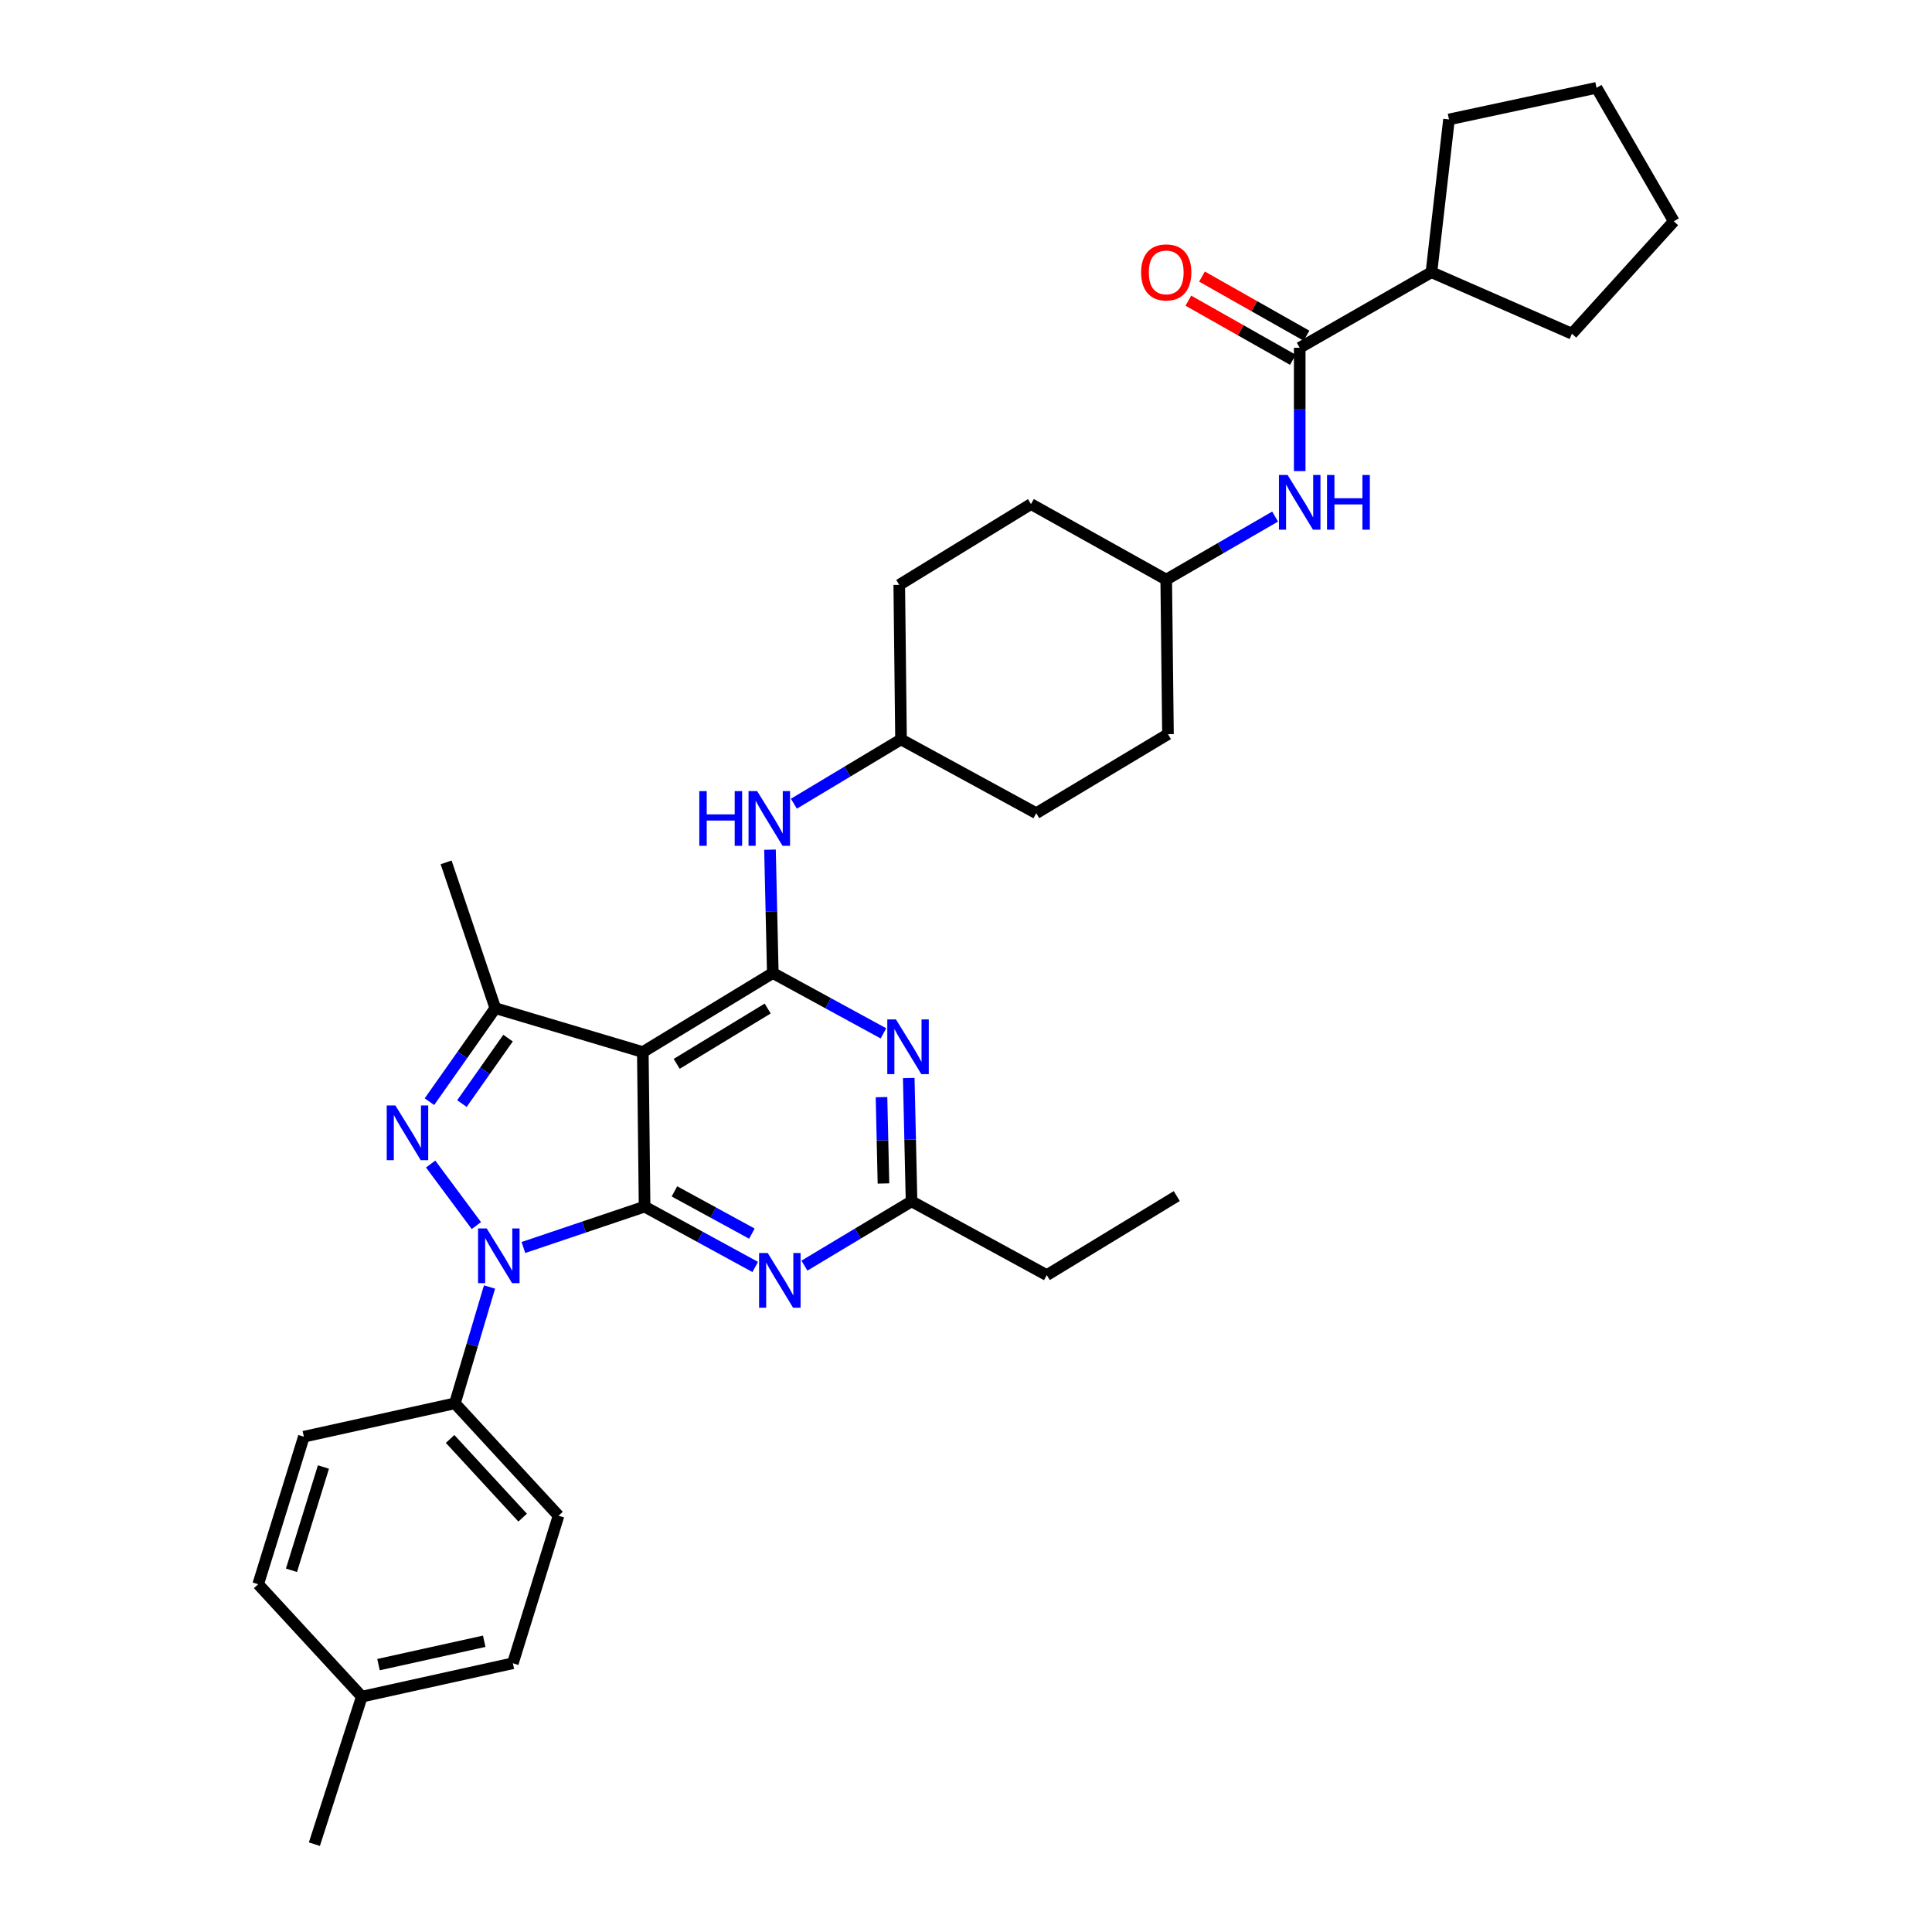 <?xml version='1.0' encoding='iso-8859-1'?>
<svg version='1.1' baseProfile='full'
              xmlns='http://www.w3.org/2000/svg'
                      xmlns:rdkit='http://www.rdkit.org/xml'
                      xmlns:xlink='http://www.w3.org/1999/xlink'
                  xml:space='preserve'
width='1000px' height='1000px' viewBox='0 0 1000 1000'>
<!-- END OF HEADER -->
<rect style='opacity:1.0;fill:#FFFFFF;stroke:none' width='1000' height='1000' x='0' y='0'> </rect>
<path class='bond-0' d='M 740.911,140.909 L 813.632,172.73' style='fill:none;fill-rule:evenodd;stroke:#000000;stroke-width:6px;stroke-linecap:butt;stroke-linejoin:miter;stroke-opacity:1' />
<path class='bond-1' d='M 740.911,140.909 L 749.998,61.822' style='fill:none;fill-rule:evenodd;stroke:#000000;stroke-width:6px;stroke-linecap:butt;stroke-linejoin:miter;stroke-opacity:1' />
<path class='bond-2' d='M 740.911,140.909 L 672.726,180.002' style='fill:none;fill-rule:evenodd;stroke:#000000;stroke-width:6px;stroke-linecap:butt;stroke-linejoin:miter;stroke-opacity:1' />
<path class='bond-3' d='M 659.99,267.377 L 631.812,283.691' style='fill:none;fill-rule:evenodd;stroke:#0000FF;stroke-width:6px;stroke-linecap:butt;stroke-linejoin:miter;stroke-opacity:1' />
<path class='bond-3' d='M 631.812,283.691 L 603.634,300.004' style='fill:none;fill-rule:evenodd;stroke:#000000;stroke-width:6px;stroke-linecap:butt;stroke-linejoin:miter;stroke-opacity:1' />
<path class='bond-4' d='M 672.726,243.844 L 672.726,211.923' style='fill:none;fill-rule:evenodd;stroke:#0000FF;stroke-width:6px;stroke-linecap:butt;stroke-linejoin:miter;stroke-opacity:1' />
<path class='bond-4' d='M 672.726,211.923 L 672.726,180.002' style='fill:none;fill-rule:evenodd;stroke:#000000;stroke-width:6px;stroke-linecap:butt;stroke-linejoin:miter;stroke-opacity:1' />
<path class='bond-5' d='M 676.253,173.769 L 649.199,158.462' style='fill:none;fill-rule:evenodd;stroke:#000000;stroke-width:6px;stroke-linecap:butt;stroke-linejoin:miter;stroke-opacity:1' />
<path class='bond-5' d='M 649.199,158.462 L 622.146,143.154' style='fill:none;fill-rule:evenodd;stroke:#FF0000;stroke-width:6px;stroke-linecap:butt;stroke-linejoin:miter;stroke-opacity:1' />
<path class='bond-5' d='M 669.2,186.235 L 642.146,170.928' style='fill:none;fill-rule:evenodd;stroke:#000000;stroke-width:6px;stroke-linecap:butt;stroke-linejoin:miter;stroke-opacity:1' />
<path class='bond-5' d='M 642.146,170.928 L 615.092,155.62' style='fill:none;fill-rule:evenodd;stroke:#FF0000;stroke-width:6px;stroke-linecap:butt;stroke-linejoin:miter;stroke-opacity:1' />
<path class='bond-6' d='M 813.632,172.73 L 866.364,114.547' style='fill:none;fill-rule:evenodd;stroke:#000000;stroke-width:6px;stroke-linecap:butt;stroke-linejoin:miter;stroke-opacity:1' />
<path class='bond-7' d='M 749.998,61.822 L 826.363,45.455' style='fill:none;fill-rule:evenodd;stroke:#000000;stroke-width:6px;stroke-linecap:butt;stroke-linejoin:miter;stroke-opacity:1' />
<path class='bond-8' d='M 536.364,420.906 L 604.541,379.998' style='fill:none;fill-rule:evenodd;stroke:#000000;stroke-width:6px;stroke-linecap:butt;stroke-linejoin:miter;stroke-opacity:1' />
<path class='bond-9' d='M 536.364,420.906 L 466.365,382.727' style='fill:none;fill-rule:evenodd;stroke:#000000;stroke-width:6px;stroke-linecap:butt;stroke-linejoin:miter;stroke-opacity:1' />
<path class='bond-10' d='M 398.548,439.796 L 399.275,471.716' style='fill:none;fill-rule:evenodd;stroke:#0000FF;stroke-width:6px;stroke-linecap:butt;stroke-linejoin:miter;stroke-opacity:1' />
<path class='bond-10' d='M 399.275,471.716 L 400.002,503.636' style='fill:none;fill-rule:evenodd;stroke:#000000;stroke-width:6px;stroke-linecap:butt;stroke-linejoin:miter;stroke-opacity:1' />
<path class='bond-11' d='M 410.908,415.999 L 438.636,399.363' style='fill:none;fill-rule:evenodd;stroke:#0000FF;stroke-width:6px;stroke-linecap:butt;stroke-linejoin:miter;stroke-opacity:1' />
<path class='bond-11' d='M 438.636,399.363 L 466.365,382.727' style='fill:none;fill-rule:evenodd;stroke:#000000;stroke-width:6px;stroke-linecap:butt;stroke-linejoin:miter;stroke-opacity:1' />
<path class='bond-12' d='M 604.541,379.998 L 603.634,300.004' style='fill:none;fill-rule:evenodd;stroke:#000000;stroke-width:6px;stroke-linecap:butt;stroke-linejoin:miter;stroke-opacity:1' />
<path class='bond-13' d='M 390.905,655.779 L 362.272,640.162' style='fill:none;fill-rule:evenodd;stroke:#0000FF;stroke-width:6px;stroke-linecap:butt;stroke-linejoin:miter;stroke-opacity:1' />
<path class='bond-13' d='M 362.272,640.162 L 333.639,624.546' style='fill:none;fill-rule:evenodd;stroke:#000000;stroke-width:6px;stroke-linecap:butt;stroke-linejoin:miter;stroke-opacity:1' />
<path class='bond-13' d='M 389.174,638.52 L 369.131,627.588' style='fill:none;fill-rule:evenodd;stroke:#0000FF;stroke-width:6px;stroke-linecap:butt;stroke-linejoin:miter;stroke-opacity:1' />
<path class='bond-13' d='M 369.131,627.588 L 349.087,616.656' style='fill:none;fill-rule:evenodd;stroke:#000000;stroke-width:6px;stroke-linecap:butt;stroke-linejoin:miter;stroke-opacity:1' />
<path class='bond-14' d='M 416.366,655.087 L 444.091,638.452' style='fill:none;fill-rule:evenodd;stroke:#0000FF;stroke-width:6px;stroke-linecap:butt;stroke-linejoin:miter;stroke-opacity:1' />
<path class='bond-14' d='M 444.091,638.452 L 471.816,621.816' style='fill:none;fill-rule:evenodd;stroke:#000000;stroke-width:6px;stroke-linecap:butt;stroke-linejoin:miter;stroke-opacity:1' />
<path class='bond-15' d='M 471.816,621.816 L 541.815,660.003' style='fill:none;fill-rule:evenodd;stroke:#000000;stroke-width:6px;stroke-linecap:butt;stroke-linejoin:miter;stroke-opacity:1' />
<path class='bond-16' d='M 471.816,621.816 L 471.092,589.896' style='fill:none;fill-rule:evenodd;stroke:#000000;stroke-width:6px;stroke-linecap:butt;stroke-linejoin:miter;stroke-opacity:1' />
<path class='bond-16' d='M 471.092,589.896 L 470.368,557.975' style='fill:none;fill-rule:evenodd;stroke:#0000FF;stroke-width:6px;stroke-linecap:butt;stroke-linejoin:miter;stroke-opacity:1' />
<path class='bond-16' d='M 457.279,612.565 L 456.773,590.221' style='fill:none;fill-rule:evenodd;stroke:#000000;stroke-width:6px;stroke-linecap:butt;stroke-linejoin:miter;stroke-opacity:1' />
<path class='bond-16' d='M 456.773,590.221 L 456.266,567.876' style='fill:none;fill-rule:evenodd;stroke:#0000FF;stroke-width:6px;stroke-linecap:butt;stroke-linejoin:miter;stroke-opacity:1' />
<path class='bond-17' d='M 457.268,534.87 L 428.635,519.253' style='fill:none;fill-rule:evenodd;stroke:#0000FF;stroke-width:6px;stroke-linecap:butt;stroke-linejoin:miter;stroke-opacity:1' />
<path class='bond-17' d='M 428.635,519.253 L 400.002,503.636' style='fill:none;fill-rule:evenodd;stroke:#000000;stroke-width:6px;stroke-linecap:butt;stroke-linejoin:miter;stroke-opacity:1' />
<path class='bond-18' d='M 400.002,503.636 L 332.724,544.544' style='fill:none;fill-rule:evenodd;stroke:#000000;stroke-width:6px;stroke-linecap:butt;stroke-linejoin:miter;stroke-opacity:1' />
<path class='bond-18' d='M 397.352,522.011 L 350.257,550.646' style='fill:none;fill-rule:evenodd;stroke:#000000;stroke-width:6px;stroke-linecap:butt;stroke-linejoin:miter;stroke-opacity:1' />
<path class='bond-19' d='M 256.367,521.819 L 230.912,446.361' style='fill:none;fill-rule:evenodd;stroke:#000000;stroke-width:6px;stroke-linecap:butt;stroke-linejoin:miter;stroke-opacity:1' />
<path class='bond-20' d='M 256.367,521.819 L 239.32,546.022' style='fill:none;fill-rule:evenodd;stroke:#000000;stroke-width:6px;stroke-linecap:butt;stroke-linejoin:miter;stroke-opacity:1' />
<path class='bond-20' d='M 239.32,546.022 L 222.272,570.226' style='fill:none;fill-rule:evenodd;stroke:#0000FF;stroke-width:6px;stroke-linecap:butt;stroke-linejoin:miter;stroke-opacity:1' />
<path class='bond-20' d='M 262.963,537.327 L 251.029,554.27' style='fill:none;fill-rule:evenodd;stroke:#000000;stroke-width:6px;stroke-linecap:butt;stroke-linejoin:miter;stroke-opacity:1' />
<path class='bond-20' d='M 251.029,554.27 L 239.096,571.212' style='fill:none;fill-rule:evenodd;stroke:#0000FF;stroke-width:6px;stroke-linecap:butt;stroke-linejoin:miter;stroke-opacity:1' />
<path class='bond-21' d='M 256.367,521.819 L 332.724,544.544' style='fill:none;fill-rule:evenodd;stroke:#000000;stroke-width:6px;stroke-linecap:butt;stroke-linejoin:miter;stroke-opacity:1' />
<path class='bond-22' d='M 222.898,602.501 L 246.565,634.361' style='fill:none;fill-rule:evenodd;stroke:#0000FF;stroke-width:6px;stroke-linecap:butt;stroke-linejoin:miter;stroke-opacity:1' />
<path class='bond-23' d='M 270.912,645.706 L 302.276,635.126' style='fill:none;fill-rule:evenodd;stroke:#0000FF;stroke-width:6px;stroke-linecap:butt;stroke-linejoin:miter;stroke-opacity:1' />
<path class='bond-23' d='M 302.276,635.126 L 333.639,624.546' style='fill:none;fill-rule:evenodd;stroke:#000000;stroke-width:6px;stroke-linecap:butt;stroke-linejoin:miter;stroke-opacity:1' />
<path class='bond-24' d='M 253.375,666.153 L 244.415,696.259' style='fill:none;fill-rule:evenodd;stroke:#0000FF;stroke-width:6px;stroke-linecap:butt;stroke-linejoin:miter;stroke-opacity:1' />
<path class='bond-24' d='M 244.415,696.259 L 235.456,726.366' style='fill:none;fill-rule:evenodd;stroke:#000000;stroke-width:6px;stroke-linecap:butt;stroke-linejoin:miter;stroke-opacity:1' />
<path class='bond-25' d='M 333.639,624.546 L 332.724,544.544' style='fill:none;fill-rule:evenodd;stroke:#000000;stroke-width:6px;stroke-linecap:butt;stroke-linejoin:miter;stroke-opacity:1' />
<path class='bond-26' d='M 609.093,619.087 L 541.815,660.003' style='fill:none;fill-rule:evenodd;stroke:#000000;stroke-width:6px;stroke-linecap:butt;stroke-linejoin:miter;stroke-opacity:1' />
<path class='bond-27' d='M 235.456,726.366 L 289.095,784.54' style='fill:none;fill-rule:evenodd;stroke:#000000;stroke-width:6px;stroke-linecap:butt;stroke-linejoin:miter;stroke-opacity:1' />
<path class='bond-27' d='M 232.972,744.801 L 270.519,785.523' style='fill:none;fill-rule:evenodd;stroke:#000000;stroke-width:6px;stroke-linecap:butt;stroke-linejoin:miter;stroke-opacity:1' />
<path class='bond-28' d='M 235.456,726.366 L 157.277,743.633' style='fill:none;fill-rule:evenodd;stroke:#000000;stroke-width:6px;stroke-linecap:butt;stroke-linejoin:miter;stroke-opacity:1' />
<path class='bond-29' d='M 187.275,878.18 L 265.454,860.905' style='fill:none;fill-rule:evenodd;stroke:#000000;stroke-width:6px;stroke-linecap:butt;stroke-linejoin:miter;stroke-opacity:1' />
<path class='bond-29' d='M 195.912,861.604 L 250.637,849.511' style='fill:none;fill-rule:evenodd;stroke:#000000;stroke-width:6px;stroke-linecap:butt;stroke-linejoin:miter;stroke-opacity:1' />
<path class='bond-30' d='M 187.275,878.18 L 162.727,954.545' style='fill:none;fill-rule:evenodd;stroke:#000000;stroke-width:6px;stroke-linecap:butt;stroke-linejoin:miter;stroke-opacity:1' />
<path class='bond-31' d='M 187.275,878.18 L 133.636,819.998' style='fill:none;fill-rule:evenodd;stroke:#000000;stroke-width:6px;stroke-linecap:butt;stroke-linejoin:miter;stroke-opacity:1' />
<path class='bond-32' d='M 289.095,784.54 L 265.454,860.905' style='fill:none;fill-rule:evenodd;stroke:#000000;stroke-width:6px;stroke-linecap:butt;stroke-linejoin:miter;stroke-opacity:1' />
<path class='bond-33' d='M 157.277,743.633 L 133.636,819.998' style='fill:none;fill-rule:evenodd;stroke:#000000;stroke-width:6px;stroke-linecap:butt;stroke-linejoin:miter;stroke-opacity:1' />
<path class='bond-33' d='M 167.413,759.323 L 150.864,812.779' style='fill:none;fill-rule:evenodd;stroke:#000000;stroke-width:6px;stroke-linecap:butt;stroke-linejoin:miter;stroke-opacity:1' />
<path class='bond-34' d='M 603.634,300.004 L 533.635,260.911' style='fill:none;fill-rule:evenodd;stroke:#000000;stroke-width:6px;stroke-linecap:butt;stroke-linejoin:miter;stroke-opacity:1' />
<path class='bond-35' d='M 533.635,260.911 L 465.458,302.726' style='fill:none;fill-rule:evenodd;stroke:#000000;stroke-width:6px;stroke-linecap:butt;stroke-linejoin:miter;stroke-opacity:1' />
<path class='bond-36' d='M 465.458,302.726 L 466.365,382.727' style='fill:none;fill-rule:evenodd;stroke:#000000;stroke-width:6px;stroke-linecap:butt;stroke-linejoin:miter;stroke-opacity:1' />
<path class='bond-37' d='M 826.363,45.455 L 866.364,114.547' style='fill:none;fill-rule:evenodd;stroke:#000000;stroke-width:6px;stroke-linecap:butt;stroke-linejoin:miter;stroke-opacity:1' />
<path  class='atom-1' d='M 666.466 245.844
L 675.746 260.844
Q 676.666 262.324, 678.146 265.004
Q 679.626 267.684, 679.706 267.844
L 679.706 245.844
L 683.466 245.844
L 683.466 274.164
L 679.586 274.164
L 669.626 257.764
Q 668.466 255.844, 667.226 253.644
Q 666.026 251.444, 665.666 250.764
L 665.666 274.164
L 661.986 274.164
L 661.986 245.844
L 666.466 245.844
' fill='#0000FF'/>
<path  class='atom-1' d='M 686.866 245.844
L 690.706 245.844
L 690.706 257.884
L 705.186 257.884
L 705.186 245.844
L 709.026 245.844
L 709.026 274.164
L 705.186 274.164
L 705.186 261.084
L 690.706 261.084
L 690.706 274.164
L 686.866 274.164
L 686.866 245.844
' fill='#0000FF'/>
<path  class='atom-3' d='M 590.634 140.989
Q 590.634 134.189, 593.994 130.389
Q 597.354 126.589, 603.634 126.589
Q 609.914 126.589, 613.274 130.389
Q 616.634 134.189, 616.634 140.989
Q 616.634 147.869, 613.234 151.789
Q 609.834 155.669, 603.634 155.669
Q 597.394 155.669, 593.994 151.789
Q 590.634 147.909, 590.634 140.989
M 603.634 152.469
Q 607.954 152.469, 610.274 149.589
Q 612.634 146.669, 612.634 140.989
Q 612.634 135.429, 610.274 132.629
Q 607.954 129.789, 603.634 129.789
Q 599.314 129.789, 596.954 132.589
Q 594.634 135.389, 594.634 140.989
Q 594.634 146.709, 596.954 149.589
Q 599.314 152.469, 603.634 152.469
' fill='#FF0000'/>
<path  class='atom-7' d='M 361.96 409.475
L 365.8 409.475
L 365.8 421.515
L 380.28 421.515
L 380.28 409.475
L 384.12 409.475
L 384.12 437.795
L 380.28 437.795
L 380.28 424.715
L 365.8 424.715
L 365.8 437.795
L 361.96 437.795
L 361.96 409.475
' fill='#0000FF'/>
<path  class='atom-7' d='M 391.92 409.475
L 401.2 424.475
Q 402.12 425.955, 403.6 428.635
Q 405.08 431.315, 405.16 431.475
L 405.16 409.475
L 408.92 409.475
L 408.92 437.795
L 405.04 437.795
L 395.08 421.395
Q 393.92 419.475, 392.68 417.275
Q 391.48 415.075, 391.12 414.395
L 391.12 437.795
L 387.44 437.795
L 387.44 409.475
L 391.92 409.475
' fill='#0000FF'/>
<path  class='atom-9' d='M 397.379 648.564
L 406.659 663.564
Q 407.579 665.044, 409.059 667.724
Q 410.539 670.404, 410.619 670.564
L 410.619 648.564
L 414.379 648.564
L 414.379 676.884
L 410.499 676.884
L 400.539 660.484
Q 399.379 658.564, 398.139 656.364
Q 396.939 654.164, 396.579 653.484
L 396.579 676.884
L 392.899 676.884
L 392.899 648.564
L 397.379 648.564
' fill='#0000FF'/>
<path  class='atom-11' d='M 463.741 527.655
L 473.021 542.655
Q 473.941 544.135, 475.421 546.815
Q 476.901 549.495, 476.981 549.655
L 476.981 527.655
L 480.741 527.655
L 480.741 555.975
L 476.861 555.975
L 466.901 539.575
Q 465.741 537.655, 464.501 535.455
Q 463.301 533.255, 462.941 532.575
L 462.941 555.975
L 459.261 555.975
L 459.261 527.655
L 463.741 527.655
' fill='#0000FF'/>
<path  class='atom-14' d='M 204.648 572.199
L 213.928 587.199
Q 214.848 588.679, 216.328 591.359
Q 217.808 594.039, 217.888 594.199
L 217.888 572.199
L 221.648 572.199
L 221.648 600.519
L 217.768 600.519
L 207.808 584.119
Q 206.648 582.199, 205.408 579.999
Q 204.208 577.799, 203.848 577.119
L 203.848 600.519
L 200.168 600.519
L 200.168 572.199
L 204.648 572.199
' fill='#0000FF'/>
<path  class='atom-15' d='M 251.922 635.841
L 261.202 650.841
Q 262.122 652.321, 263.602 655.001
Q 265.082 657.681, 265.162 657.841
L 265.162 635.841
L 268.922 635.841
L 268.922 664.161
L 265.042 664.161
L 255.082 647.761
Q 253.922 645.841, 252.682 643.641
Q 251.482 641.441, 251.122 640.761
L 251.122 664.161
L 247.442 664.161
L 247.442 635.841
L 251.922 635.841
' fill='#0000FF'/>
</svg>
